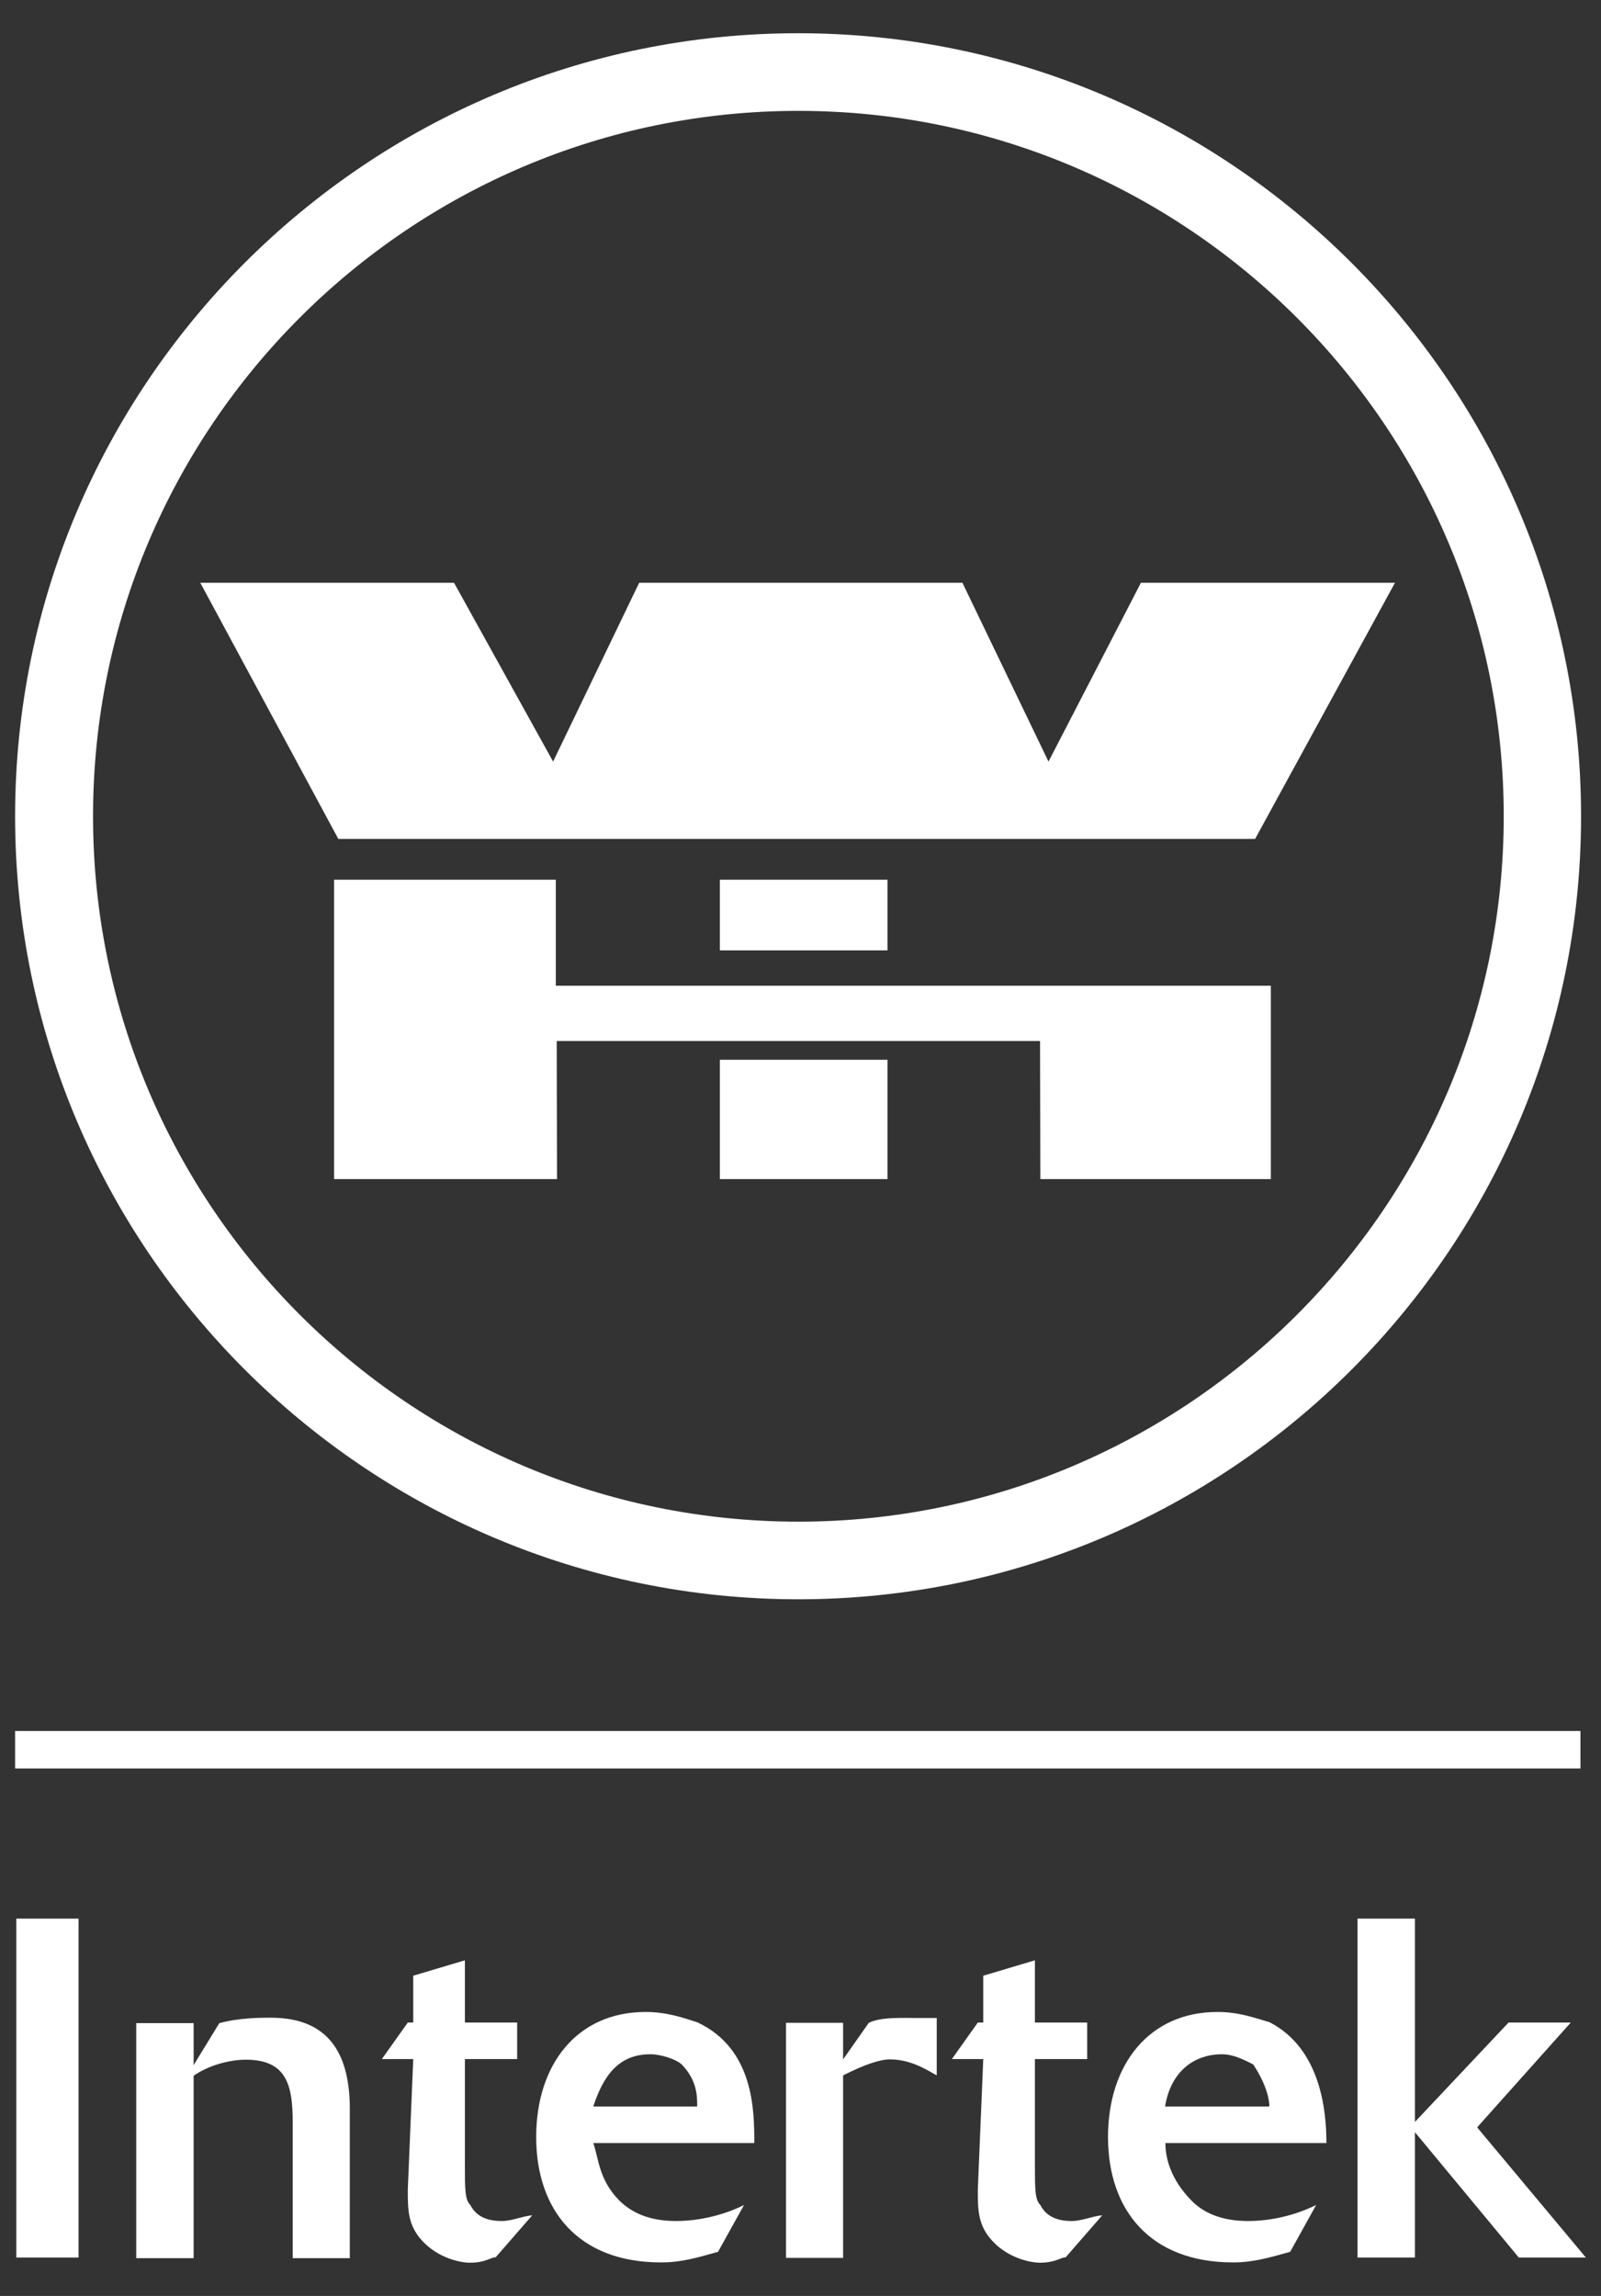 <svg xmlns="http://www.w3.org/2000/svg" viewBox="0 0 530 760"><rect x="0" y="0" width="530" height="760" fill="#333333" stroke="none"/><path fill="#fff" d="M5.4 635.1H26v112.2H5.4V635.1zm84.3 32.8c-3.4 0-10.4 0-17.1 1.8l-8.5 13.9v-13.9h-19v77.8h19v-60.4c5.1-3.5 11.9-5.3 17.3-5.3 13.6 0 15.5 8.6 15.5 20.8v44.9h18.9v-50.2c-.2-15.5-5.5-29.4-26.1-29.4zm160 41.5h-53.3c1.8 5.1 1.8 12 8.5 18.9 5.3 5.3 12.1 6.9 18.9 6.9 10.4 0 19-3.5 22.5-5.3l-8.6 15.5c-6.9 1.9-11.9 3.5-18.9 3.5-27.5 0-41.3-17.4-41.3-41.5s13.6-41.4 36.2-41.4c6.9 0 12.1 1.8 17.1 3.4 18.9 8.8 18.9 29.5 18.9 40zm-18.9-12.1c0-3.5 0-8.6-5.1-13.9-1.9-1.8-7-3.4-10.4-3.4-10.4 0-15.5 6.9-18.9 17.3h34.4zm56.8-27.7-8.5 12.1v-12.1h-18.9v77.8h18.9V687c6.9-3.5 12.1-5.3 15.5-5.3 6.9 0 12.1 3.4 15.5 5.3v-19h-7c-6.9-.1-12-.1-15.5 1.6zm67.2 65.6c-5.3 0-8.6-1.8-10.4-5.3-1.8-1.8-1.8-5.1-1.8-13.9v-34.4h17.3v-12.1h-17.3v-20.6l-17.1 5.1v15.5h-1.8l-8.6 12.1h10.4l-1.8 43.2c0 6.8 0 12 5.1 17.3 5.1 5.3 12.1 6.9 15.5 6.9 5.1 0 6.9-1.8 8.5-1.8l12.1-13.9c-3.3.3-6.8 1.9-10.1 1.9zm-188.7 0c-5.3 0-8.6-1.8-10.4-5.3-1.8-1.8-1.8-5.1-1.8-13.9v-34.4h17.3v-12.1h-17.3v-20.6l-17.1 5.1v15.5H135l-8.6 12.1h10.4l-1.8 43.2c0 6.8 0 12 5.1 17.3 5.1 5.3 12.1 6.9 15.5 6.9 5.1 0 6.9-1.8 8.5-1.8l12.1-13.9c-3.3.3-6.7 1.9-10.1 1.9zm273-25.8h-53.3c0 5.1 1.8 12 8.5 18.9 5.1 5.3 12.1 6.9 18.9 6.9 10.4 0 18.9-3.5 22.5-5.3l-8.6 15.5c-6.9 1.9-12.1 3.5-18.9 3.5-27.5 0-41.4-17.4-41.4-41.5S380.5 666 403 666c6.9 0 11.9 1.8 17.3 3.4 17 8.8 18.8 29.5 18.8 40zm-18.9-12.1c0-3.5-1.8-8.6-5.3-13.9-3.4-1.8-6.9-3.4-10.3-3.4-10.4 0-17.3 6.9-18.9 17.3h34.5zm68.8 6.9 31-34.7h-20.6l-31 32.9v-67.3h-19v112.2h19v-41.5l34.4 41.5H525l-36-43.1zm-73.5-426.5 46.3-84.8h-84.1l-30.6 59.2-28.5-59.2h-107l-28.5 59.2-32.8-59.2h-84l45.7 84.8h303.5zM184 291.2h-73.4v99.1h73.8l-.1-45.7h160l.1 45.7h76.3v-64H184v-35.1zm54.3 0v23.4h55.5v-23.4h-55.5zm0 99.1h55.5v-39.5h-55.5v39.5zM5 270.2C5 127.3 121.3 11 264.2 11s259.2 116.2 259.2 259.2c0 142.9-116.2 259.2-259.2 259.2C121.3 529.3 5 413.1 5 270.2zm25.8 0c0 128.7 104.7 233.5 233.5 233.5 128.7 0 233.5-104.7 233.5-233.5 0-128.7-104.7-233.5-233.5-233.5S30.8 141.4 30.8 270.2zM523.4 573H5v12.4h518.2V573h.2z"/></svg>